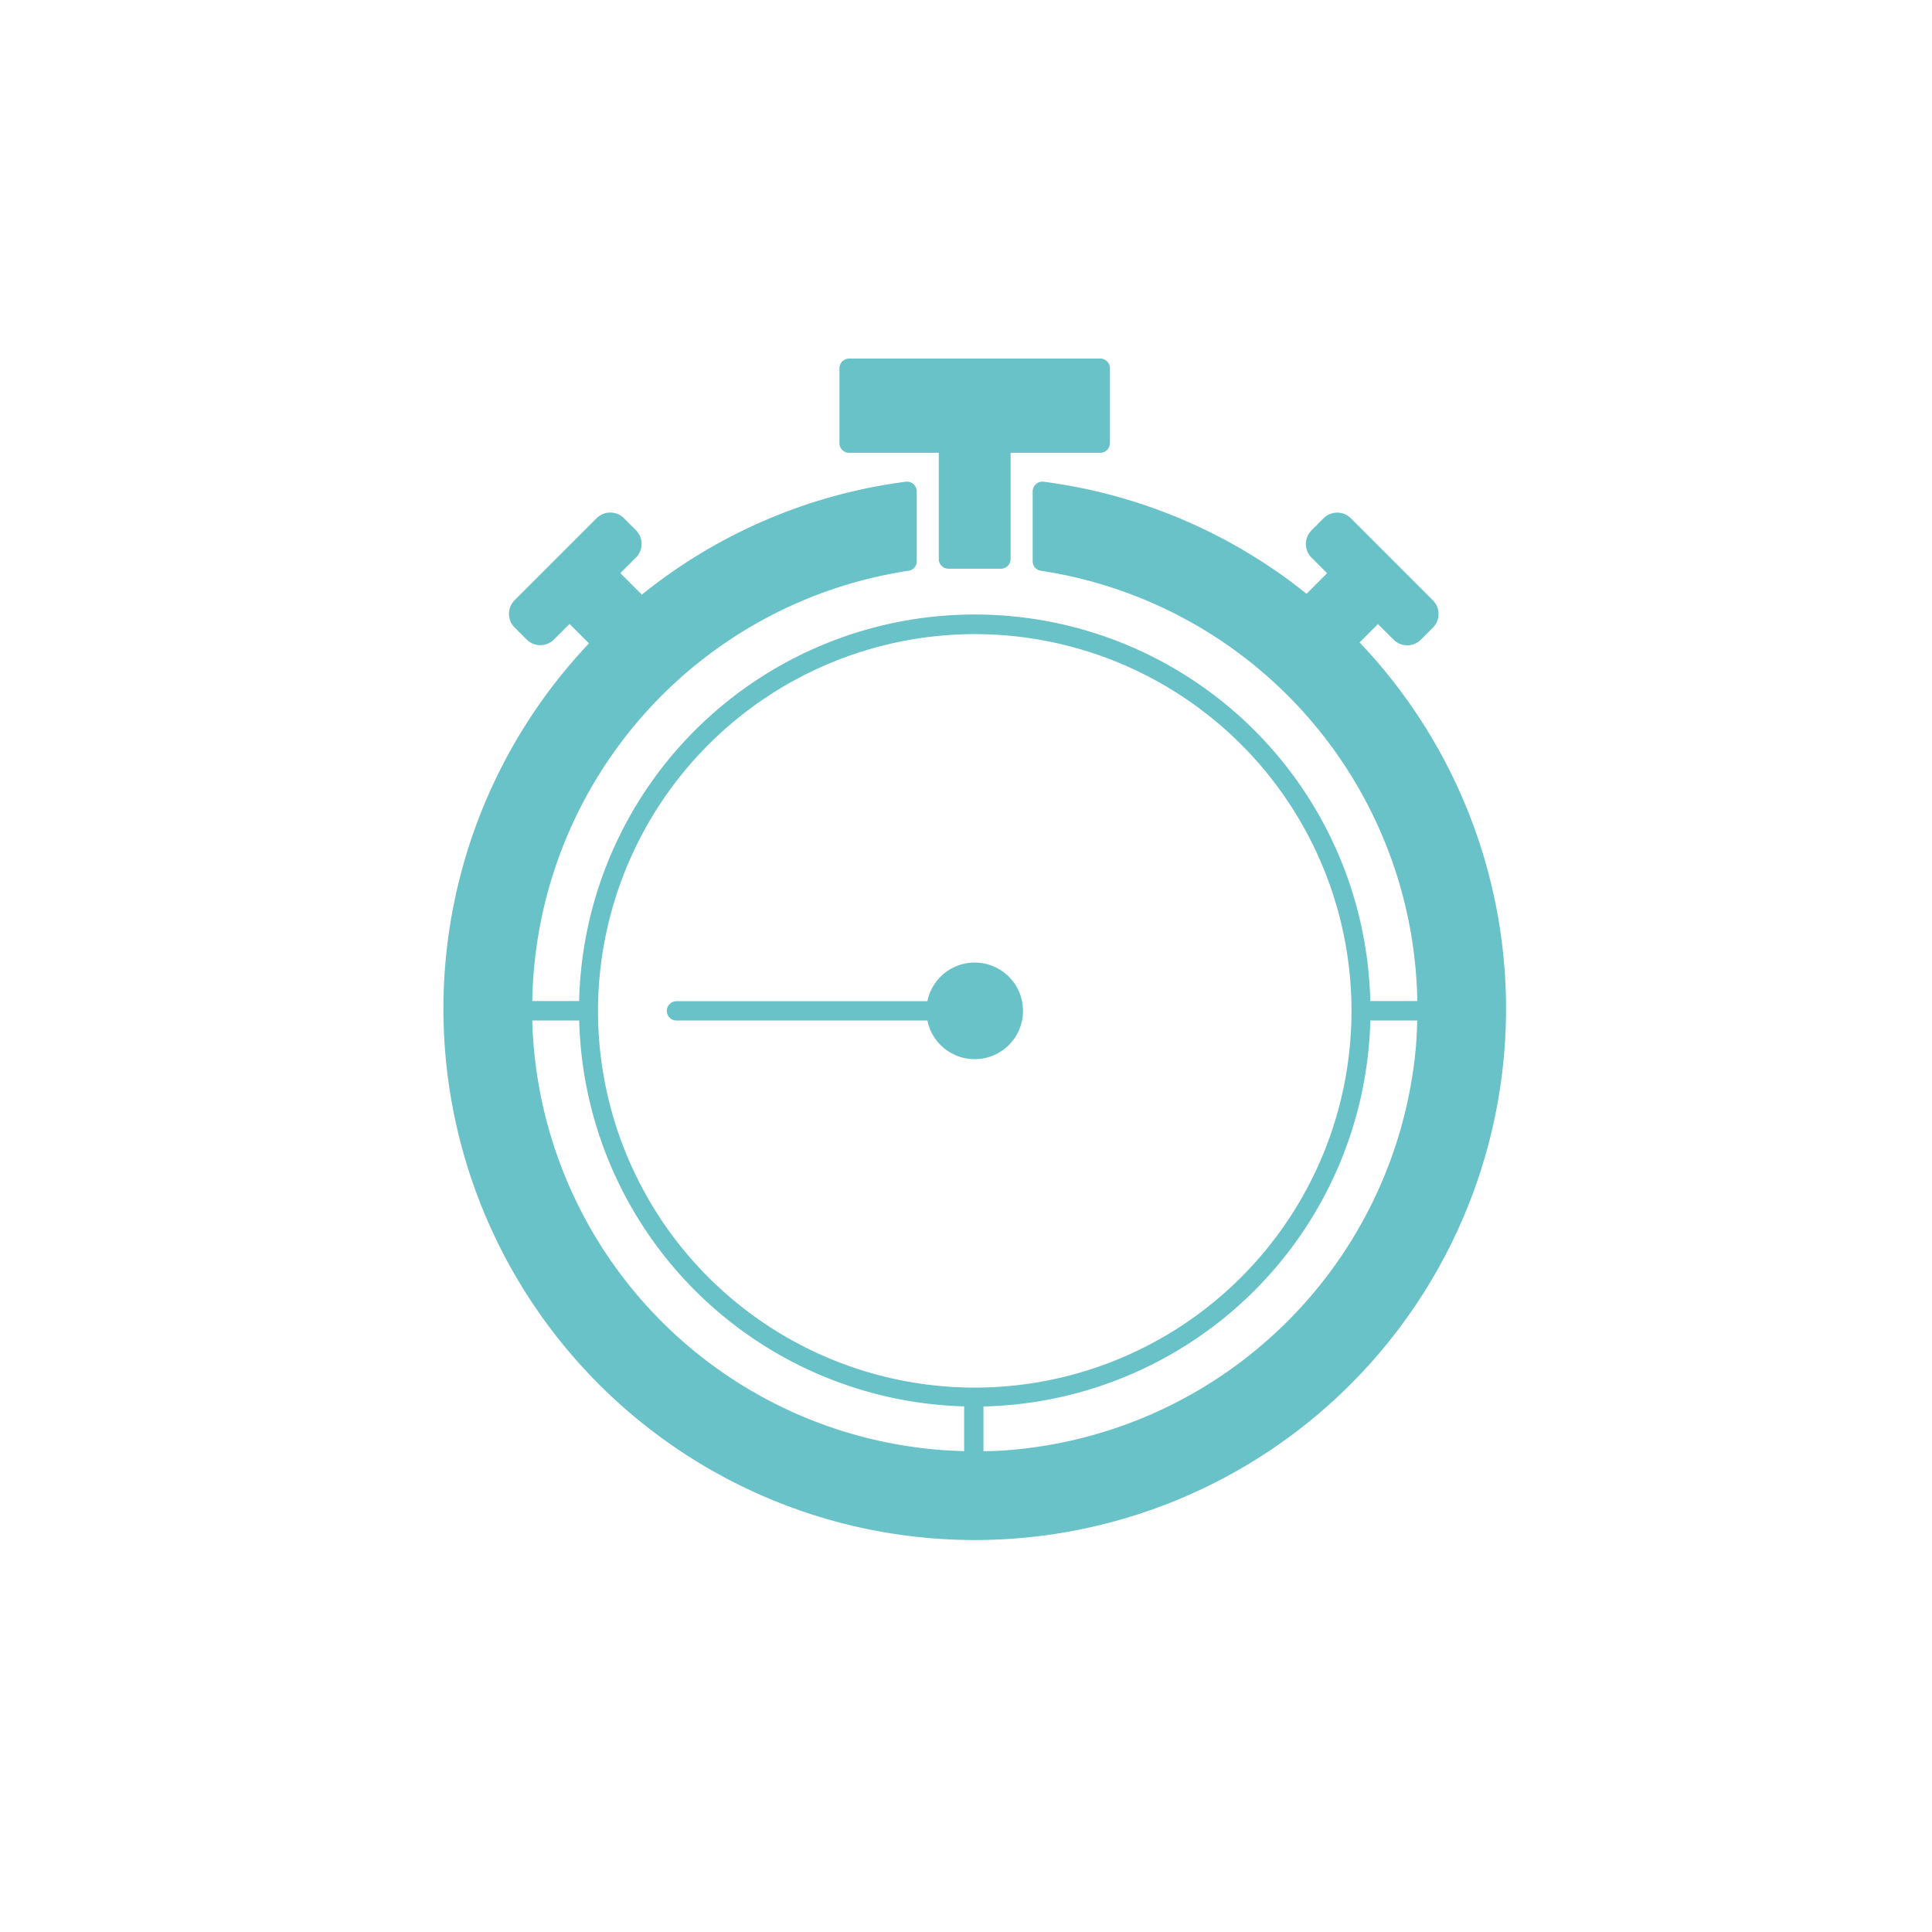 <?xml version="1.0" encoding="UTF-8"?>
<svg xmlns="http://www.w3.org/2000/svg" xmlns:xlink="http://www.w3.org/1999/xlink" height="100" viewBox="0 0 100 100" width="100">
  <rect x="0" y="0" width="100" height="100" fill="#333333" stroke="none"/>
  <clipPath id="a">
    <path d="m0 0h100v100h-100z"></path>
  </clipPath>
  <g clip-path="url(#a)">
    <path d="m0 0h100v100h-100z" fill="#fff"></path>
    <g fill="#69c2c8" transform="translate(-753.929 -359.673)">
      <path d="m824.3 392.928.953-.954.807.807a1 1 0 0 0 1.414 0l.621-.621a1 1 0 0 0 0-1.414l-4.245-4.246a1 1 0 0 0 -1.415 0l-.62.621a1 1 0 0 0 0 1.414l.806.807-1.065 1.065a27.38 27.38 0 0 0 -13.608-5.8.508.508 0 0 0 -.568.5v3.622a.492.492 0 0 0 .424.486 22.917 22.917 0 0 1 19.485 22.27h-2.435a20.48 20.48 0 0 0 -40.949 0h-2.425a22.91 22.91 0 0 1 19.475-22.27.492.492 0 0 0 .425-.487v-3.621a.508.508 0 0 0 -.568-.5 27.372 27.372 0 0 0 -13.661 5.844l-1.113-1.113.807-.807a1 1 0 0 0 0-1.414l-.621-.621a1 1 0 0 0 -1.414 0l-4.243 4.243a1 1 0 0 0 0 1.414l.621.621a1 1 0 0 0 1.414 0l.807-.807 1.006 1.007a27.5 27.5 0 1 0 39.882-.053zm-19.918-.433a19.5 19.5 0 1 1 -19.5 19.5 19.523 19.523 0 0 1 19.497-19.5zm-22.9 20h2.426a20.5 20.5 0 0 0 19.925 19.972v2.316a22.906 22.906 0 0 1 -22.354-22.288zm24.367 22.257c-.341.021-.679.03-1.016.036v-2.316a20.5 20.5 0 0 0 20.024-19.977h2.428c-.013.5-.036 1-.082 1.511a23.011 23.011 0 0 1 -21.357 20.746z"></path>
      <path d="m797.879 383.11h4.641v5.5a.5.5 0 0 0 .5.5h2.718a.5.5 0 0 0 .5-.5v-5.5h4.641a.5.5 0 0 0 .5-.5v-3.878a.5.5 0 0 0 -.5-.5h-13a.5.5 0 0 0 -.5.5v3.878a.5.5 0 0 0 .5.5z"></path>
      <path d="m804.379 414.495a2.5 2.5 0 1 0 -2.449-3h-12.986a.5.5 0 0 0 0 1h12.986a2.5 2.5 0 0 0 2.449 2z"></path>
    </g>
  </g>
</svg>

